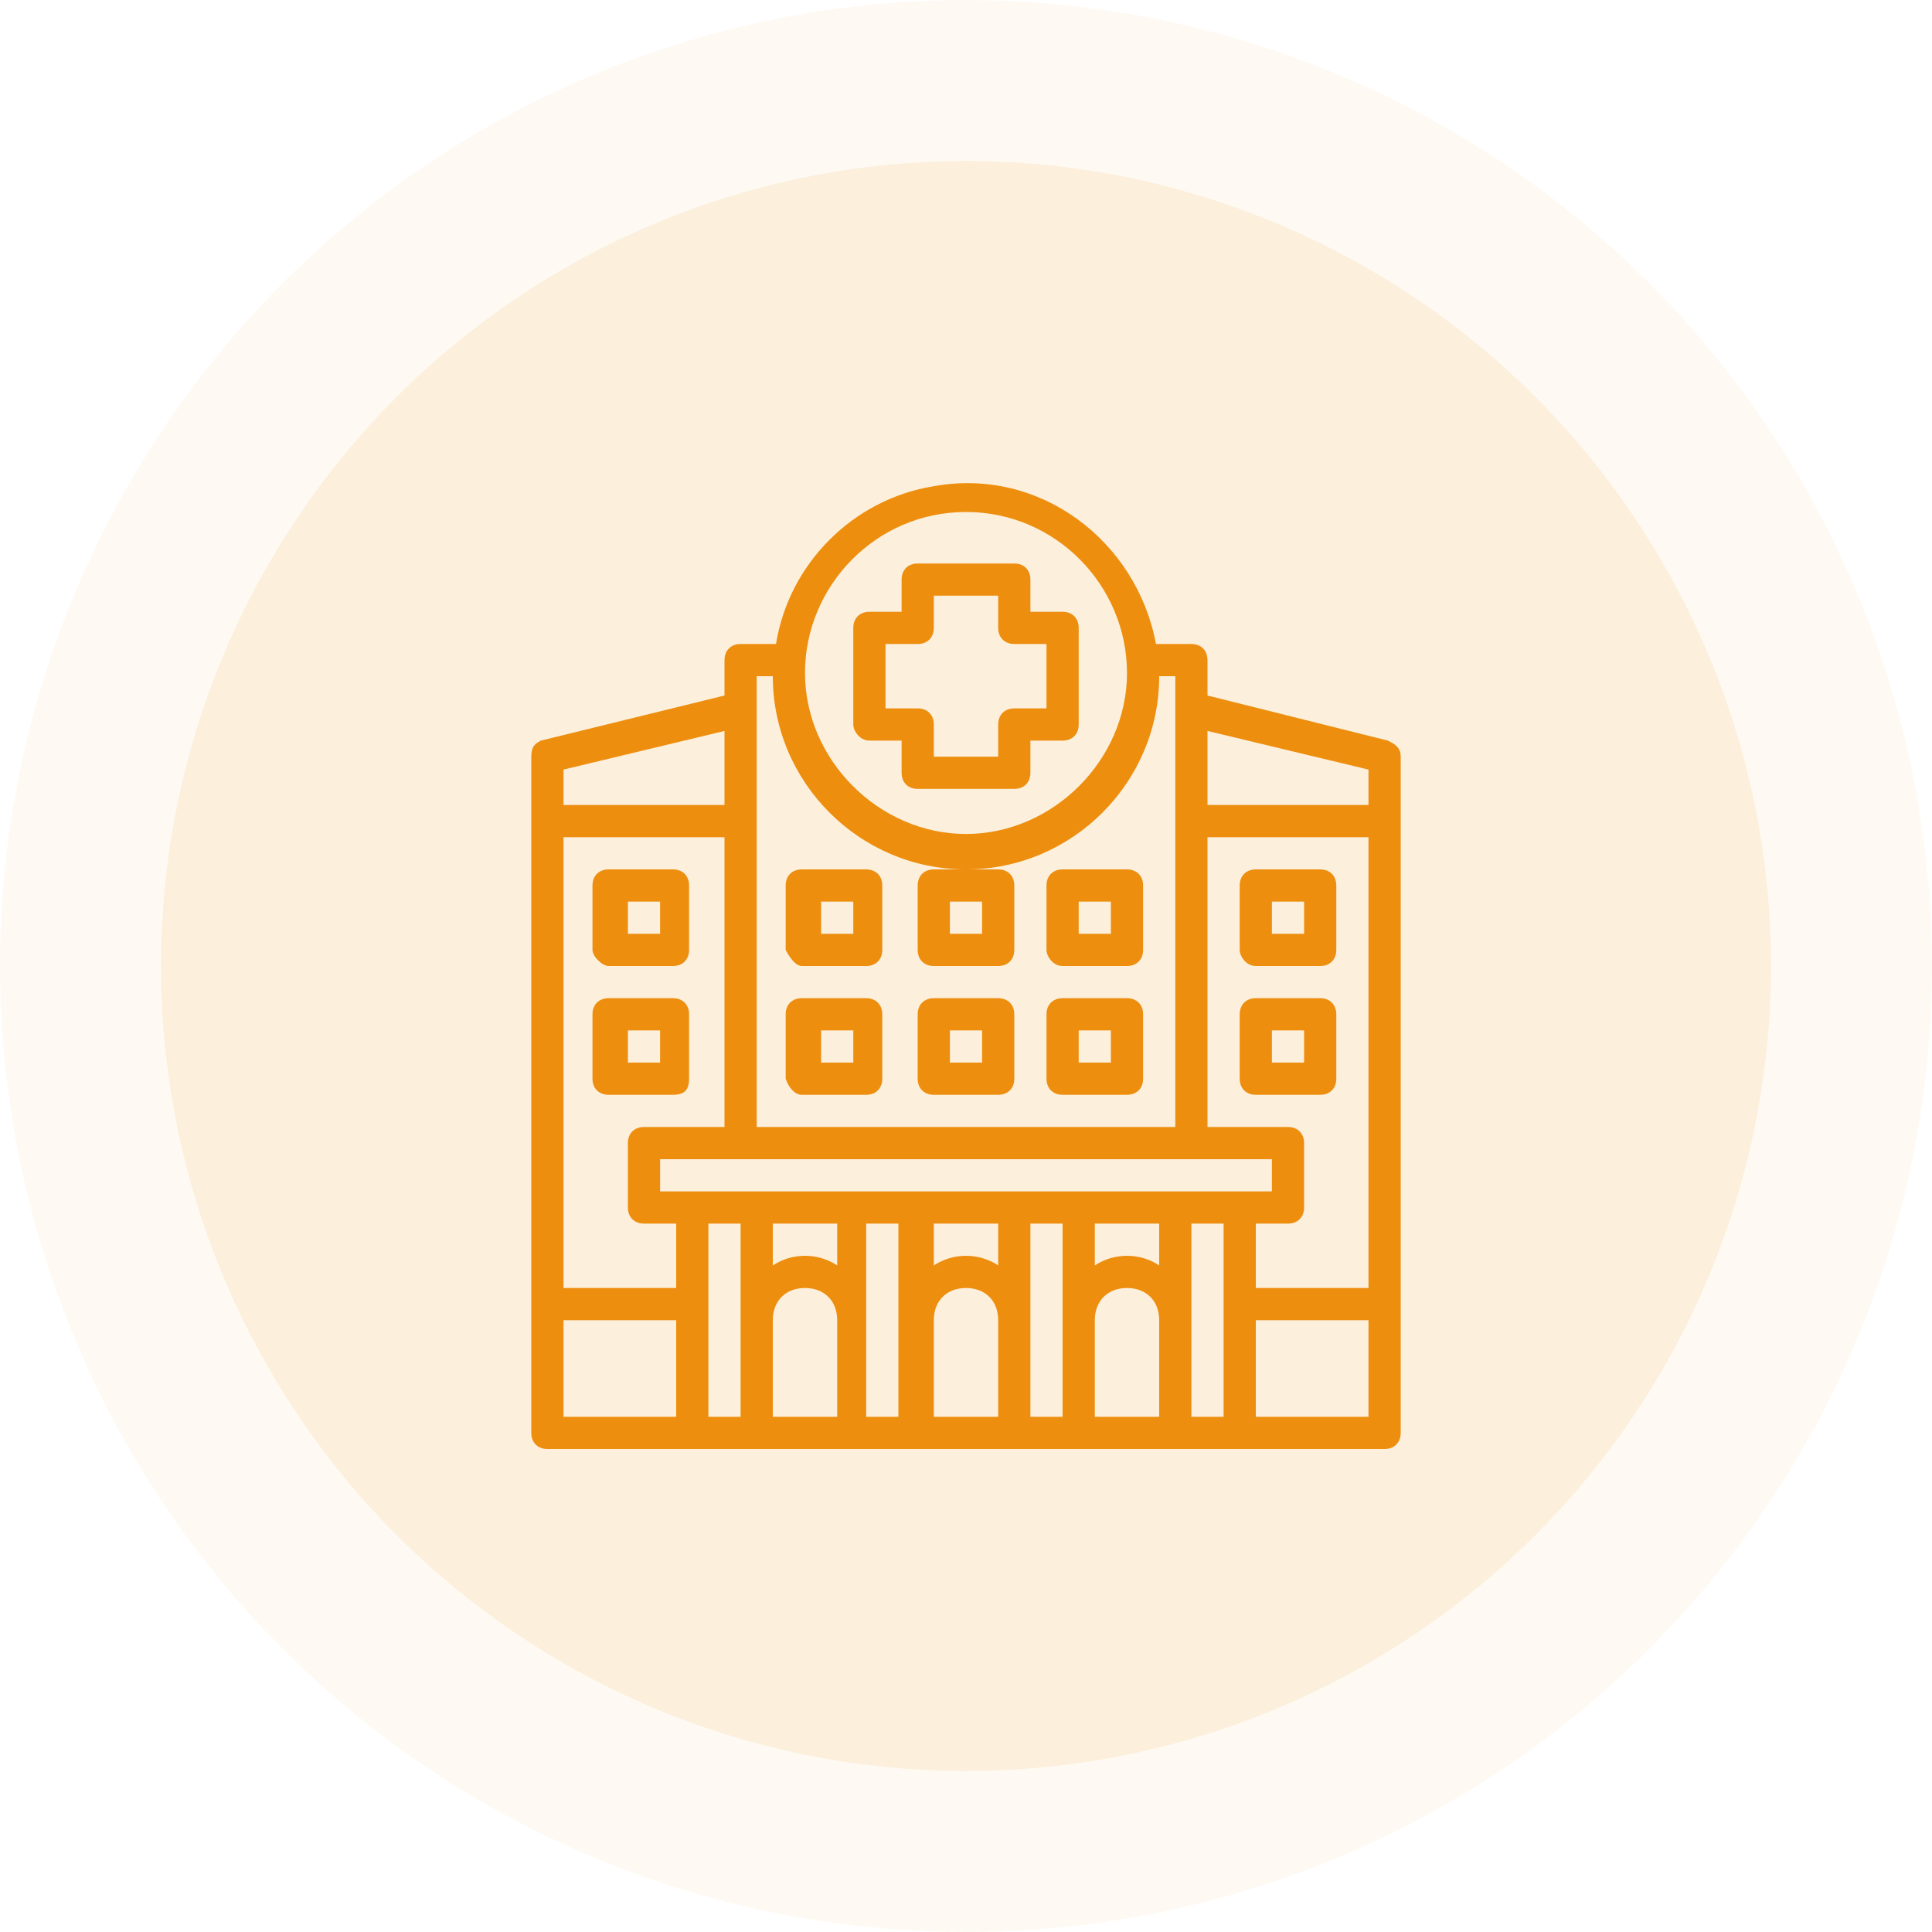 <?xml version="1.0" encoding="utf-8"?>
<!-- Generator: Adobe Illustrator 23.0.6, SVG Export Plug-In . SVG Version: 6.00 Build 0)  -->
<svg version="1.1" id="Layer_1" xmlns="http://www.w3.org/2000/svg" xmlns:xlink="http://www.w3.org/1999/xlink" x="0px" y="0px"
	 viewBox="0 0 60 60" style="enable-background:new 0 0 60 60;" xml:space="preserve">
<style type="text/css">
	.st0{opacity:5.000000e-02;fill:#ED8E0E;}
	.st1{opacity:0.1;fill:#ED8E0E;}
	.st2{fill:#ED8E0E;}
</style>
<circle class="st0" cx="30" cy="30" r="30"/>
<circle class="st1" cx="30" cy="30" r="25"/>
<g>
	<path class="st2" d="M27,23h1v1c0,0.3,0.2,0.5,0.5,0.5h3c0.3,0,0.5-0.2,0.5-0.5v-1h1c0.3,0,0.5-0.2,0.5-0.5v-3
		c0-0.3-0.2-0.5-0.5-0.5h-1v-1c0-0.3-0.2-0.5-0.5-0.5h-3c-0.3,0-0.5,0.2-0.5,0.5v1h-1c-0.3,0-0.5,0.2-0.5,0.5v3
		C26.5,22.7,26.7,23,27,23z M27.5,20h1c0.3,0,0.5-0.2,0.5-0.5v-1h2v1c0,0.3,0.2,0.5,0.5,0.5h1v2h-1c-0.3,0-0.5,0.2-0.5,0.5v1h-2v-1
		c0-0.3-0.2-0.5-0.5-0.5h-1V20z"/>
	<path class="st2" d="M29,34h2c0.3,0,0.5-0.2,0.5-0.5v-2c0-0.3-0.2-0.5-0.5-0.5h-2c-0.3,0-0.5,0.2-0.5,0.5v2
		C28.5,33.8,28.7,34,29,34z M29.5,32h1v1h-1V32z"/>
	<path class="st2" d="M24.9,30h2c0.3,0,0.5-0.2,0.5-0.5v-2c0-0.3-0.2-0.5-0.5-0.5h-2c-0.3,0-0.5,0.2-0.5,0.5v2
		C24.5,29.7,24.7,30,24.9,30z M25.5,28h1v1h-1V28z"/>
	<path class="st2" d="M18.9,30h2c0.3,0,0.5-0.2,0.5-0.5v-2c0-0.3-0.2-0.5-0.5-0.5h-2c-0.3,0-0.5,0.2-0.5,0.5v2
		C18.4,29.7,18.7,30,18.9,30z M19.5,28h1v1h-1V28z"/>
	<path class="st2" d="M21.4,33.5v-2c0-0.3-0.2-0.5-0.5-0.5h-2c-0.3,0-0.5,0.2-0.5,0.5v2c0,0.3,0.2,0.5,0.5,0.5h2
		C21.3,34,21.4,33.8,21.4,33.5z M20.5,33h-1v-1h1V33z"/>
	<path class="st2" d="M24.9,34h2c0.3,0,0.5-0.2,0.5-0.5v-2c0-0.3-0.2-0.5-0.5-0.5h-2c-0.3,0-0.5,0.2-0.5,0.5v2
		C24.5,33.8,24.7,34,24.9,34z M25.5,32h1v1h-1V32z"/>
	<path class="st2" d="M33,30h2c0.3,0,0.5-0.2,0.5-0.5v-2c0-0.3-0.2-0.5-0.5-0.5h-2c-0.3,0-0.5,0.2-0.5,0.5v2
		C32.5,29.7,32.7,30,33,30z M33.5,28h1v1h-1C33.5,28.9,33.5,28,33.5,28z"/>
	<path class="st2" d="M33,34h2c0.3,0,0.5-0.2,0.5-0.5v-2c0-0.3-0.2-0.5-0.5-0.5h-2c-0.3,0-0.5,0.2-0.5,0.5v2
		C32.5,33.8,32.7,34,33,34z M33.5,32h1v1h-1C33.5,33,33.5,32,33.5,32z"/>
	<path class="st2" d="M39,30h2c0.3,0,0.5-0.2,0.5-0.5v-2c0-0.3-0.2-0.5-0.5-0.5h-2c-0.3,0-0.5,0.2-0.5,0.5v2
		C38.5,29.7,38.7,30,39,30z M39.5,28h1v1h-1V28z"/>
	<path class="st2" d="M39,34h2c0.3,0,0.5-0.2,0.5-0.5v-2c0-0.3-0.2-0.5-0.5-0.5h-2c-0.3,0-0.5,0.2-0.5,0.5v2
		C38.5,33.8,38.7,34,39,34z M39.5,32h1v1h-1V32z"/>
	<path class="st2" d="M28.5,27.5v2c0,0.3,0.2,0.5,0.5,0.5h2c0.3,0,0.5-0.2,0.5-0.5v-2c0-0.3-0.2-0.5-0.5-0.5h-2
		C28.7,27,28.5,27.2,28.5,27.5z M29.5,28h1v1h-1V28z"/>
	<path class="st2" d="M43.1,23l-5.6-1.4v-1.1c0-0.3-0.2-0.5-0.5-0.5h-1.1c-0.6-3.2-3.6-5.5-6.9-4.9c-2.5,0.4-4.5,2.4-4.9,4.9h-1.1
		c-0.3,0-0.5,0.2-0.5,0.5v1.1L16.8,23c-0.2,0.1-0.3,0.2-0.3,0.5v21c0,0.3,0.2,0.5,0.5,0.5H43c0.3,0,0.5-0.2,0.5-0.5v-21
		C43.5,23.2,43.3,23.1,43.1,23z M30,15.9c2.8,0,5,2.3,5,5s-2.3,5-5,5s-5-2.3-5-5S27.2,15.9,30,15.9z M23.5,21H24c0,3.3,2.7,6,6,6
		s6-2.7,6-6h0.5v14h-13V21z M39.5,36v1h-19v-1H39.5z M17.5,23.9l5-1.2V25h-5V23.9z M21,44h-3.5v-3H21C21,41,21,44,21,44z M21,40
		h-3.5V26h5v9H20c-0.3,0-0.5,0.2-0.5,0.5v2c0,0.3,0.2,0.5,0.5,0.5h1V40z M23,41v3h-1v-6h1V41z M26,44h-2v-3c0-0.6,0.4-1,1-1
		s1,0.4,1,1L26,44L26,44z M26,39.3c-0.6-0.4-1.4-0.4-2,0V38h2V39.3z M27.9,41v3h-1v-6h1V41z M31,44h-2v-3c0-0.6,0.4-1,1-1
		c0.6,0,1,0.4,1,1L31,44L31,44z M31,39.3c-0.6-0.4-1.4-0.4-2,0V38h2V39.3z M33,41v3h-1v-6h1V41z M36,44h-2v-3c0-0.6,0.4-1,1-1
		c0.6,0,1,0.4,1,1L36,44L36,44z M36,39.3c-0.6-0.4-1.4-0.4-2,0V38h2V39.3z M38,44h-1v-6h1V44z M42.5,44H39v-3h3.5V44z M42.5,40H39
		v-2h1c0.3,0,0.5-0.2,0.5-0.5v-2c0-0.3-0.2-0.5-0.5-0.5h-2.5v-9h5V40z M42.5,25h-5v-2.3l5,1.2V25z"/>
</g>
</svg>
